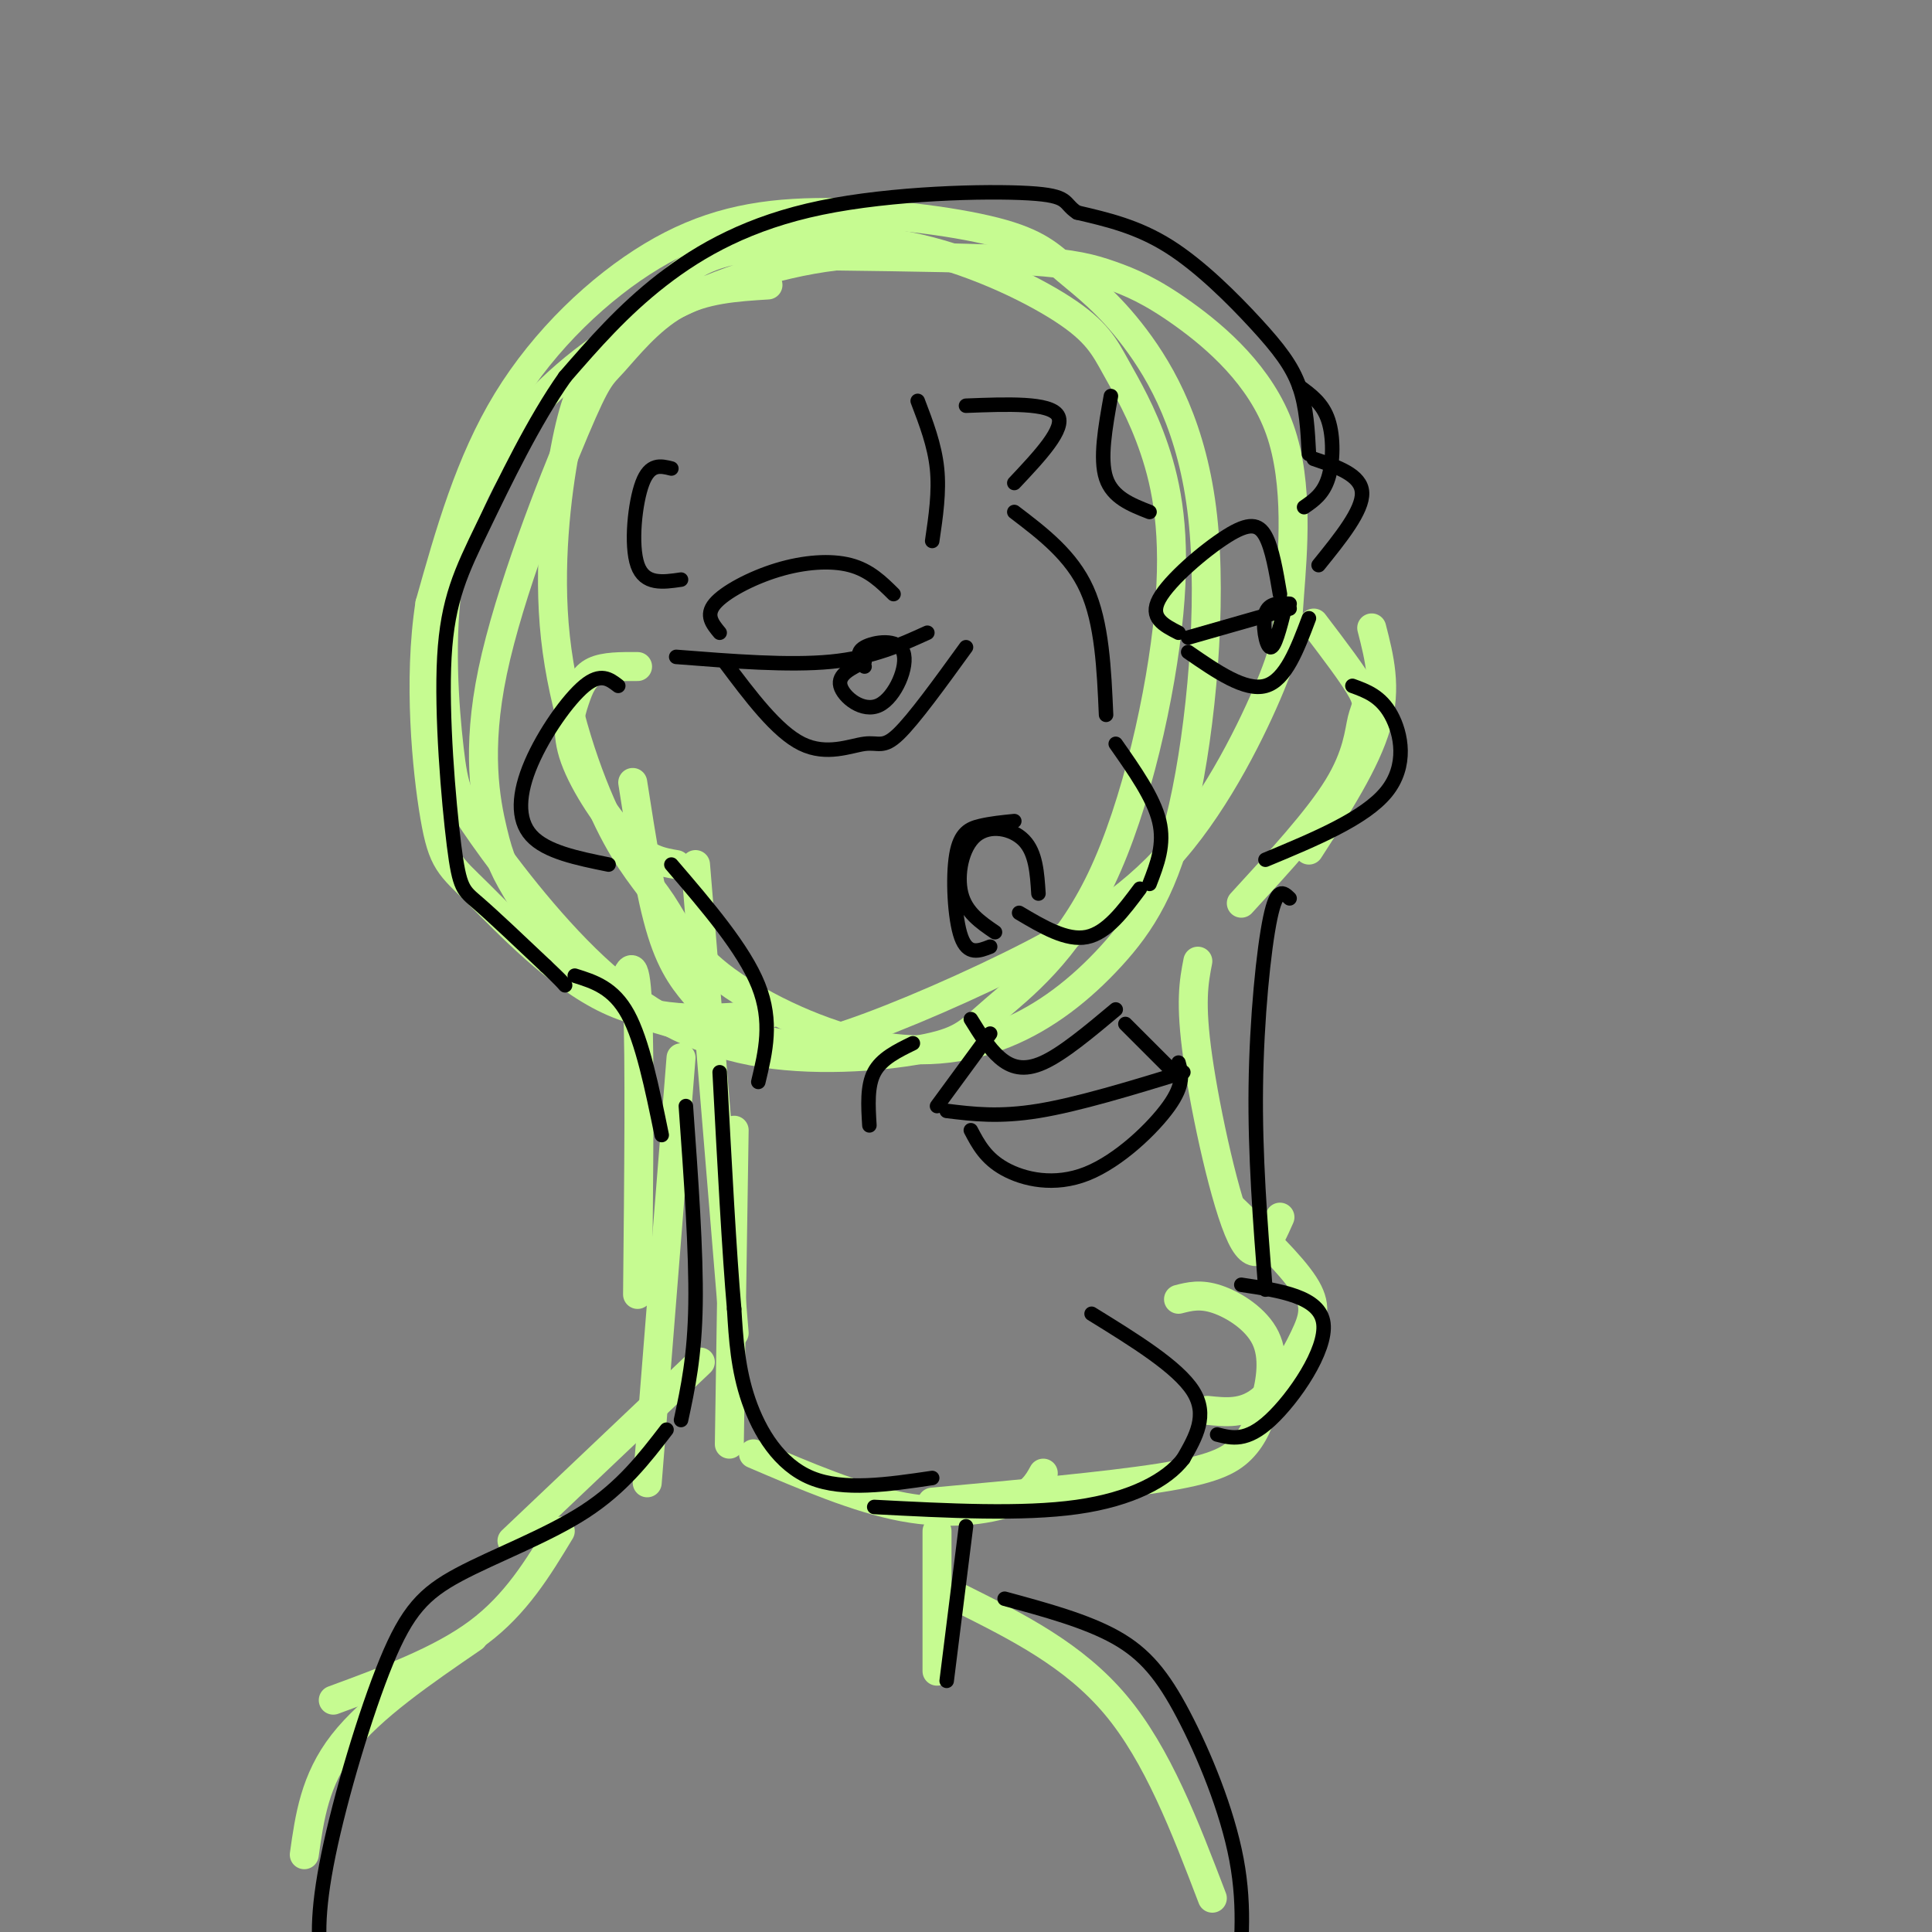 <svg viewBox='0 0 400 400' version='1.1' xmlns='http://www.w3.org/2000/svg' xmlns:xlink='http://www.w3.org/1999/xlink'><rect x="0" y="0" width="400" height="400" fill="#808080" stroke="none"/><g fill='none' stroke='#C6FB91' stroke-width='6' stroke-linecap='round' stroke-linejoin='round'><path d='M159,59c-6.664,0.417 -13.329,0.833 -19,4c-5.671,3.167 -10.350,9.084 -13,12c-2.650,2.916 -3.271,2.832 -8,14c-4.729,11.168 -13.564,33.589 -17,50c-3.436,16.411 -1.472,26.811 0,33c1.472,6.189 2.451,8.168 6,14c3.549,5.832 9.667,15.519 19,21c9.333,5.481 21.881,6.758 29,8c7.119,1.242 8.809,2.449 17,0c8.191,-2.449 22.884,-8.555 36,-15c13.116,-6.445 24.657,-13.230 34,-24c9.343,-10.770 16.489,-25.525 20,-34c3.511,-8.475 3.388,-10.670 4,-19c0.612,-8.330 1.960,-22.796 -2,-34c-3.960,-11.204 -13.226,-19.148 -20,-24c-6.774,-4.852 -11.054,-6.614 -15,-8c-3.946,-1.386 -7.556,-2.396 -17,-3c-9.444,-0.604 -24.722,-0.802 -40,-1'/><path d='M173,53c-13.111,1.605 -25.887,6.117 -37,12c-11.113,5.883 -20.562,13.136 -28,22c-7.438,8.864 -12.865,19.337 -15,32c-2.135,12.663 -0.977,27.515 0,36c0.977,8.485 1.772,10.601 7,18c5.228,7.399 14.887,20.079 25,29c10.113,8.921 20.678,14.082 33,16c12.322,1.918 26.400,0.593 34,-1c7.600,-1.593 8.722,-3.455 14,-8c5.278,-4.545 14.711,-11.775 22,-27c7.289,-15.225 12.433,-38.446 14,-55c1.567,-16.554 -0.443,-26.442 -3,-34c-2.557,-7.558 -5.660,-12.788 -8,-17c-2.340,-4.212 -3.917,-7.408 -11,-12c-7.083,-4.592 -19.672,-10.581 -32,-13c-12.328,-2.419 -24.396,-1.267 -32,0c-7.604,1.267 -10.744,2.648 -14,5c-3.256,2.352 -6.628,5.676 -10,9'/><path d='M132,65c-3.291,3.337 -6.518,7.179 -9,11c-2.482,3.821 -4.220,7.619 -6,17c-1.780,9.381 -3.601,24.344 -2,39c1.601,14.656 6.623,29.006 11,38c4.377,8.994 8.110,12.634 11,17c2.890,4.366 4.939,9.459 12,15c7.061,5.541 19.136,11.529 30,14c10.864,2.471 20.517,1.425 29,-2c8.483,-3.425 15.798,-9.228 22,-16c6.202,-6.772 11.293,-14.512 15,-31c3.707,-16.488 6.031,-41.725 4,-60c-2.031,-18.275 -8.416,-29.588 -14,-37c-5.584,-7.412 -10.368,-10.922 -14,-14c-3.632,-3.078 -6.111,-5.722 -15,-8c-8.889,-2.278 -24.187,-4.188 -37,-4c-12.813,0.188 -23.142,2.474 -34,9c-10.858,6.526 -22.245,17.293 -30,30c-7.755,12.707 -11.877,27.353 -16,42'/><path d='M89,125c-2.469,15.834 -0.641,34.419 1,44c1.641,9.581 3.096,10.156 9,16c5.904,5.844 16.258,16.955 27,22c10.742,5.045 21.871,4.022 33,3'/><path d='M131,162c1.833,11.750 3.667,23.500 6,31c2.333,7.500 5.167,10.750 8,14'/><path d='M132,138c-3.423,-0.021 -6.845,-0.041 -9,1c-2.155,1.041 -3.041,3.145 -4,6c-0.959,2.855 -1.989,6.461 0,12c1.989,5.539 6.997,13.011 11,17c4.003,3.989 7.002,4.494 10,5'/><path d='M144,179c0.000,0.000 8.000,97.000 8,97'/><path d='M152,234c0.000,0.000 -1.000,65.000 -1,65'/><path d='M156,301c10.800,4.622 21.600,9.244 31,11c9.400,1.756 17.400,0.644 22,-1c4.600,-1.644 5.800,-3.822 7,-6'/><path d='M193,311c18.073,-1.649 36.146,-3.297 47,-5c10.854,-1.703 14.488,-3.459 17,-6c2.512,-2.541 3.900,-5.867 5,-10c1.100,-4.133 1.912,-9.074 0,-13c-1.912,-3.926 -6.546,-6.836 -10,-8c-3.454,-1.164 -5.727,-0.582 -8,0'/><path d='M250,292c3.720,0.393 7.440,0.786 11,-2c3.560,-2.786 6.958,-8.750 9,-13c2.042,-4.250 2.726,-6.786 0,-11c-2.726,-4.214 -8.863,-10.107 -15,-16'/><path d='M265,252c-2.378,5.356 -4.756,10.711 -8,4c-3.244,-6.711 -7.356,-25.489 -9,-37c-1.644,-11.511 -0.822,-15.756 0,-20'/><path d='M257,187c7.946,-8.655 15.893,-17.310 20,-24c4.107,-6.690 4.375,-11.417 5,-14c0.625,-2.583 1.607,-3.024 0,-6c-1.607,-2.976 -5.804,-8.488 -10,-14'/><path d='M284,130c1.583,6.167 3.167,12.333 1,20c-2.167,7.667 -8.083,16.833 -14,26'/><path d='M129,204c1.250,-3.333 2.500,-6.667 3,4c0.500,10.667 0.250,35.333 0,60'/><path d='M141,219c0.000,0.000 -7.000,88.000 -7,88'/><path d='M194,317c0.000,0.000 0.000,29.000 0,29'/><path d='M145,282c0.000,0.000 -39.000,37.000 -39,37'/><path d='M116,317c-4.583,7.583 -9.167,15.167 -17,21c-7.833,5.833 -18.917,9.917 -30,14'/><path d='M98,339c-10.583,7.250 -21.167,14.500 -27,22c-5.833,7.500 -6.917,15.250 -8,23'/><path d='M199,331c11.667,5.833 23.333,11.667 32,22c8.667,10.333 14.333,25.167 20,40'/></g>
<g fill='none' stroke='#000000' stroke-width='3' stroke-linecap='round' stroke-linejoin='round'><path d='M226,272c8.917,5.500 17.833,11.000 21,16c3.167,5.000 0.583,9.500 -2,14'/><path d='M245,302c-3.333,4.400 -10.667,8.400 -22,10c-11.333,1.600 -26.667,0.800 -42,0'/><path d='M252,297c3.044,0.778 6.089,1.556 11,-3c4.911,-4.556 11.689,-14.444 11,-20c-0.689,-5.556 -8.844,-6.778 -17,-8'/><path d='M193,306c-9.178,1.356 -18.356,2.711 -25,0c-6.644,-2.711 -10.756,-9.489 -13,-16c-2.244,-6.511 -2.622,-12.756 -3,-19'/><path d='M152,271c-1.000,-11.333 -2.000,-30.167 -3,-49'/><path d='M201,211c1.867,3.022 3.733,6.044 6,8c2.267,1.956 4.933,2.844 9,1c4.067,-1.844 9.533,-6.422 15,-11'/><path d='M205,214c0.000,0.000 -11.000,15.000 -11,15'/><path d='M233,212c0.000,0.000 9.000,9.000 9,9'/><path d='M196,230c5.417,0.667 10.833,1.333 19,0c8.167,-1.333 19.083,-4.667 30,-8'/><path d='M201,234c1.530,2.905 3.060,5.810 7,8c3.940,2.190 10.292,3.667 17,1c6.708,-2.667 13.774,-9.476 17,-14c3.226,-4.524 2.613,-6.762 2,-9'/><path d='M211,189c4.917,2.917 9.833,5.833 14,5c4.167,-0.833 7.583,-5.417 11,-10'/><path d='M238,183c1.583,-4.083 3.167,-8.167 2,-13c-1.167,-4.833 -5.083,-10.417 -9,-16'/><path d='M229,148c-0.417,-9.500 -0.833,-19.000 -4,-26c-3.167,-7.000 -9.083,-11.500 -15,-16'/><path d='M215,185c-0.268,-4.226 -0.536,-8.452 -3,-11c-2.464,-2.548 -7.125,-3.417 -10,-1c-2.875,2.417 -3.964,8.119 -3,12c0.964,3.881 3.982,5.940 7,8'/><path d='M210,170c-2.399,0.238 -4.798,0.476 -7,1c-2.202,0.524 -4.208,1.333 -5,6c-0.792,4.667 -0.369,13.190 1,17c1.369,3.810 3.685,2.905 6,2'/><path d='M140,136c11.667,0.917 23.333,1.833 32,1c8.667,-0.833 14.333,-3.417 20,-6'/><path d='M149,131c-1.500,-1.810 -3.000,-3.619 -1,-6c2.000,-2.381 7.500,-5.333 13,-7c5.500,-1.667 11.000,-2.048 15,-1c4.000,1.048 6.500,3.524 9,6'/><path d='M246,132c0.000,0.000 21.000,-6.000 21,-6'/><path d='M244,131c-3.054,-1.560 -6.107,-3.119 -4,-7c2.107,-3.881 9.375,-10.083 14,-13c4.625,-2.917 6.607,-2.548 8,0c1.393,2.548 2.196,7.274 3,12'/><path d='M150,137c5.417,7.232 10.833,14.464 16,17c5.167,2.536 10.083,0.375 13,0c2.917,-0.375 3.833,1.036 7,-2c3.167,-3.036 8.583,-10.518 14,-18'/><path d='M246,135c5.917,4.083 11.833,8.167 16,7c4.167,-1.167 6.583,-7.583 9,-14'/><path d='M179,137c-2.804,1.341 -5.608,2.683 -5,5c0.608,2.317 4.627,5.611 8,4c3.373,-1.611 6.100,-8.126 5,-11c-1.100,-2.874 -6.029,-2.107 -8,-1c-1.971,1.107 -0.986,2.553 0,4'/><path d='M267,125c-2.156,-0.111 -4.311,-0.222 -5,2c-0.689,2.222 0.089,6.778 1,7c0.911,0.222 1.956,-3.889 3,-8'/><path d='M280,142c2.933,1.067 5.867,2.133 8,6c2.133,3.867 3.467,10.533 -1,16c-4.467,5.467 -14.733,9.733 -25,14'/><path d='M267,186c-1.311,-1.267 -2.622,-2.533 -4,4c-1.378,6.533 -2.822,20.867 -3,35c-0.178,14.133 0.911,28.067 2,42'/><path d='M128,142c-1.810,-1.399 -3.619,-2.798 -7,0c-3.381,2.798 -8.333,9.792 -11,16c-2.667,6.208 -3.048,11.631 0,15c3.048,3.369 9.524,4.685 16,6'/><path d='M139,179c7.500,8.750 15.000,17.500 18,25c3.000,7.500 1.500,13.750 0,20'/><path d='M273,117c4.583,-5.667 9.167,-11.333 9,-15c-0.167,-3.667 -5.083,-5.333 -10,-7'/><path d='M271,94c-0.250,-4.881 -0.500,-9.762 -2,-14c-1.500,-4.238 -4.250,-7.833 -9,-13c-4.750,-5.167 -11.500,-11.905 -18,-16c-6.500,-4.095 -12.750,-5.548 -19,-7'/><path d='M223,44c-3.061,-1.995 -1.212,-3.483 -10,-4c-8.788,-0.517 -28.212,-0.062 -43,3c-14.788,3.062 -24.939,8.732 -33,15c-8.061,6.268 -14.030,13.134 -20,20'/><path d='M117,78c-6.436,9.070 -12.526,21.745 -17,31c-4.474,9.255 -7.333,15.089 -8,27c-0.667,11.911 0.859,29.899 2,39c1.141,9.101 1.897,9.315 5,12c3.103,2.685 8.551,7.843 14,13'/><path d='M113,200c3.000,2.833 3.500,3.417 4,4'/><path d='M119,202c4.000,1.250 8.000,2.500 11,8c3.000,5.500 5.000,15.250 7,25'/><path d='M142,229c1.083,15.083 2.167,30.167 2,41c-0.167,10.833 -1.583,17.417 -3,24'/><path d='M138,296c-4.603,5.980 -9.206,11.961 -17,17c-7.794,5.039 -18.779,9.138 -26,13c-7.221,3.862 -10.678,7.489 -15,18c-4.322,10.511 -9.510,27.907 -12,40c-2.490,12.093 -2.283,18.884 -1,24c1.283,5.116 3.641,8.558 6,12'/><path d='M200,316c0.000,0.000 -4.000,32.000 -4,32'/><path d='M208,331c8.464,2.298 16.929,4.595 23,8c6.071,3.405 9.750,7.917 14,16c4.250,8.083 9.071,19.738 11,30c1.929,10.262 0.964,19.131 0,28'/><path d='M190,83c1.750,4.583 3.500,9.167 4,14c0.500,4.833 -0.250,9.917 -1,15'/><path d='M139,97c-2.222,-0.556 -4.444,-1.111 -6,3c-1.556,4.111 -2.444,12.889 -1,17c1.444,4.111 5.222,3.556 9,3'/><path d='M230,82c-1.167,6.500 -2.333,13.000 -1,17c1.333,4.000 5.167,5.500 9,7'/><path d='M269,80c2.422,1.756 4.844,3.511 6,7c1.156,3.489 1.044,8.711 0,12c-1.044,3.289 -3.022,4.644 -5,6'/><path d='M210,100c5.333,-5.667 10.667,-11.333 9,-14c-1.667,-2.667 -10.333,-2.333 -19,-2'/><path d='M189,216c-3.250,1.583 -6.500,3.167 -8,6c-1.500,2.833 -1.250,6.917 -1,11'/></g>
</svg>